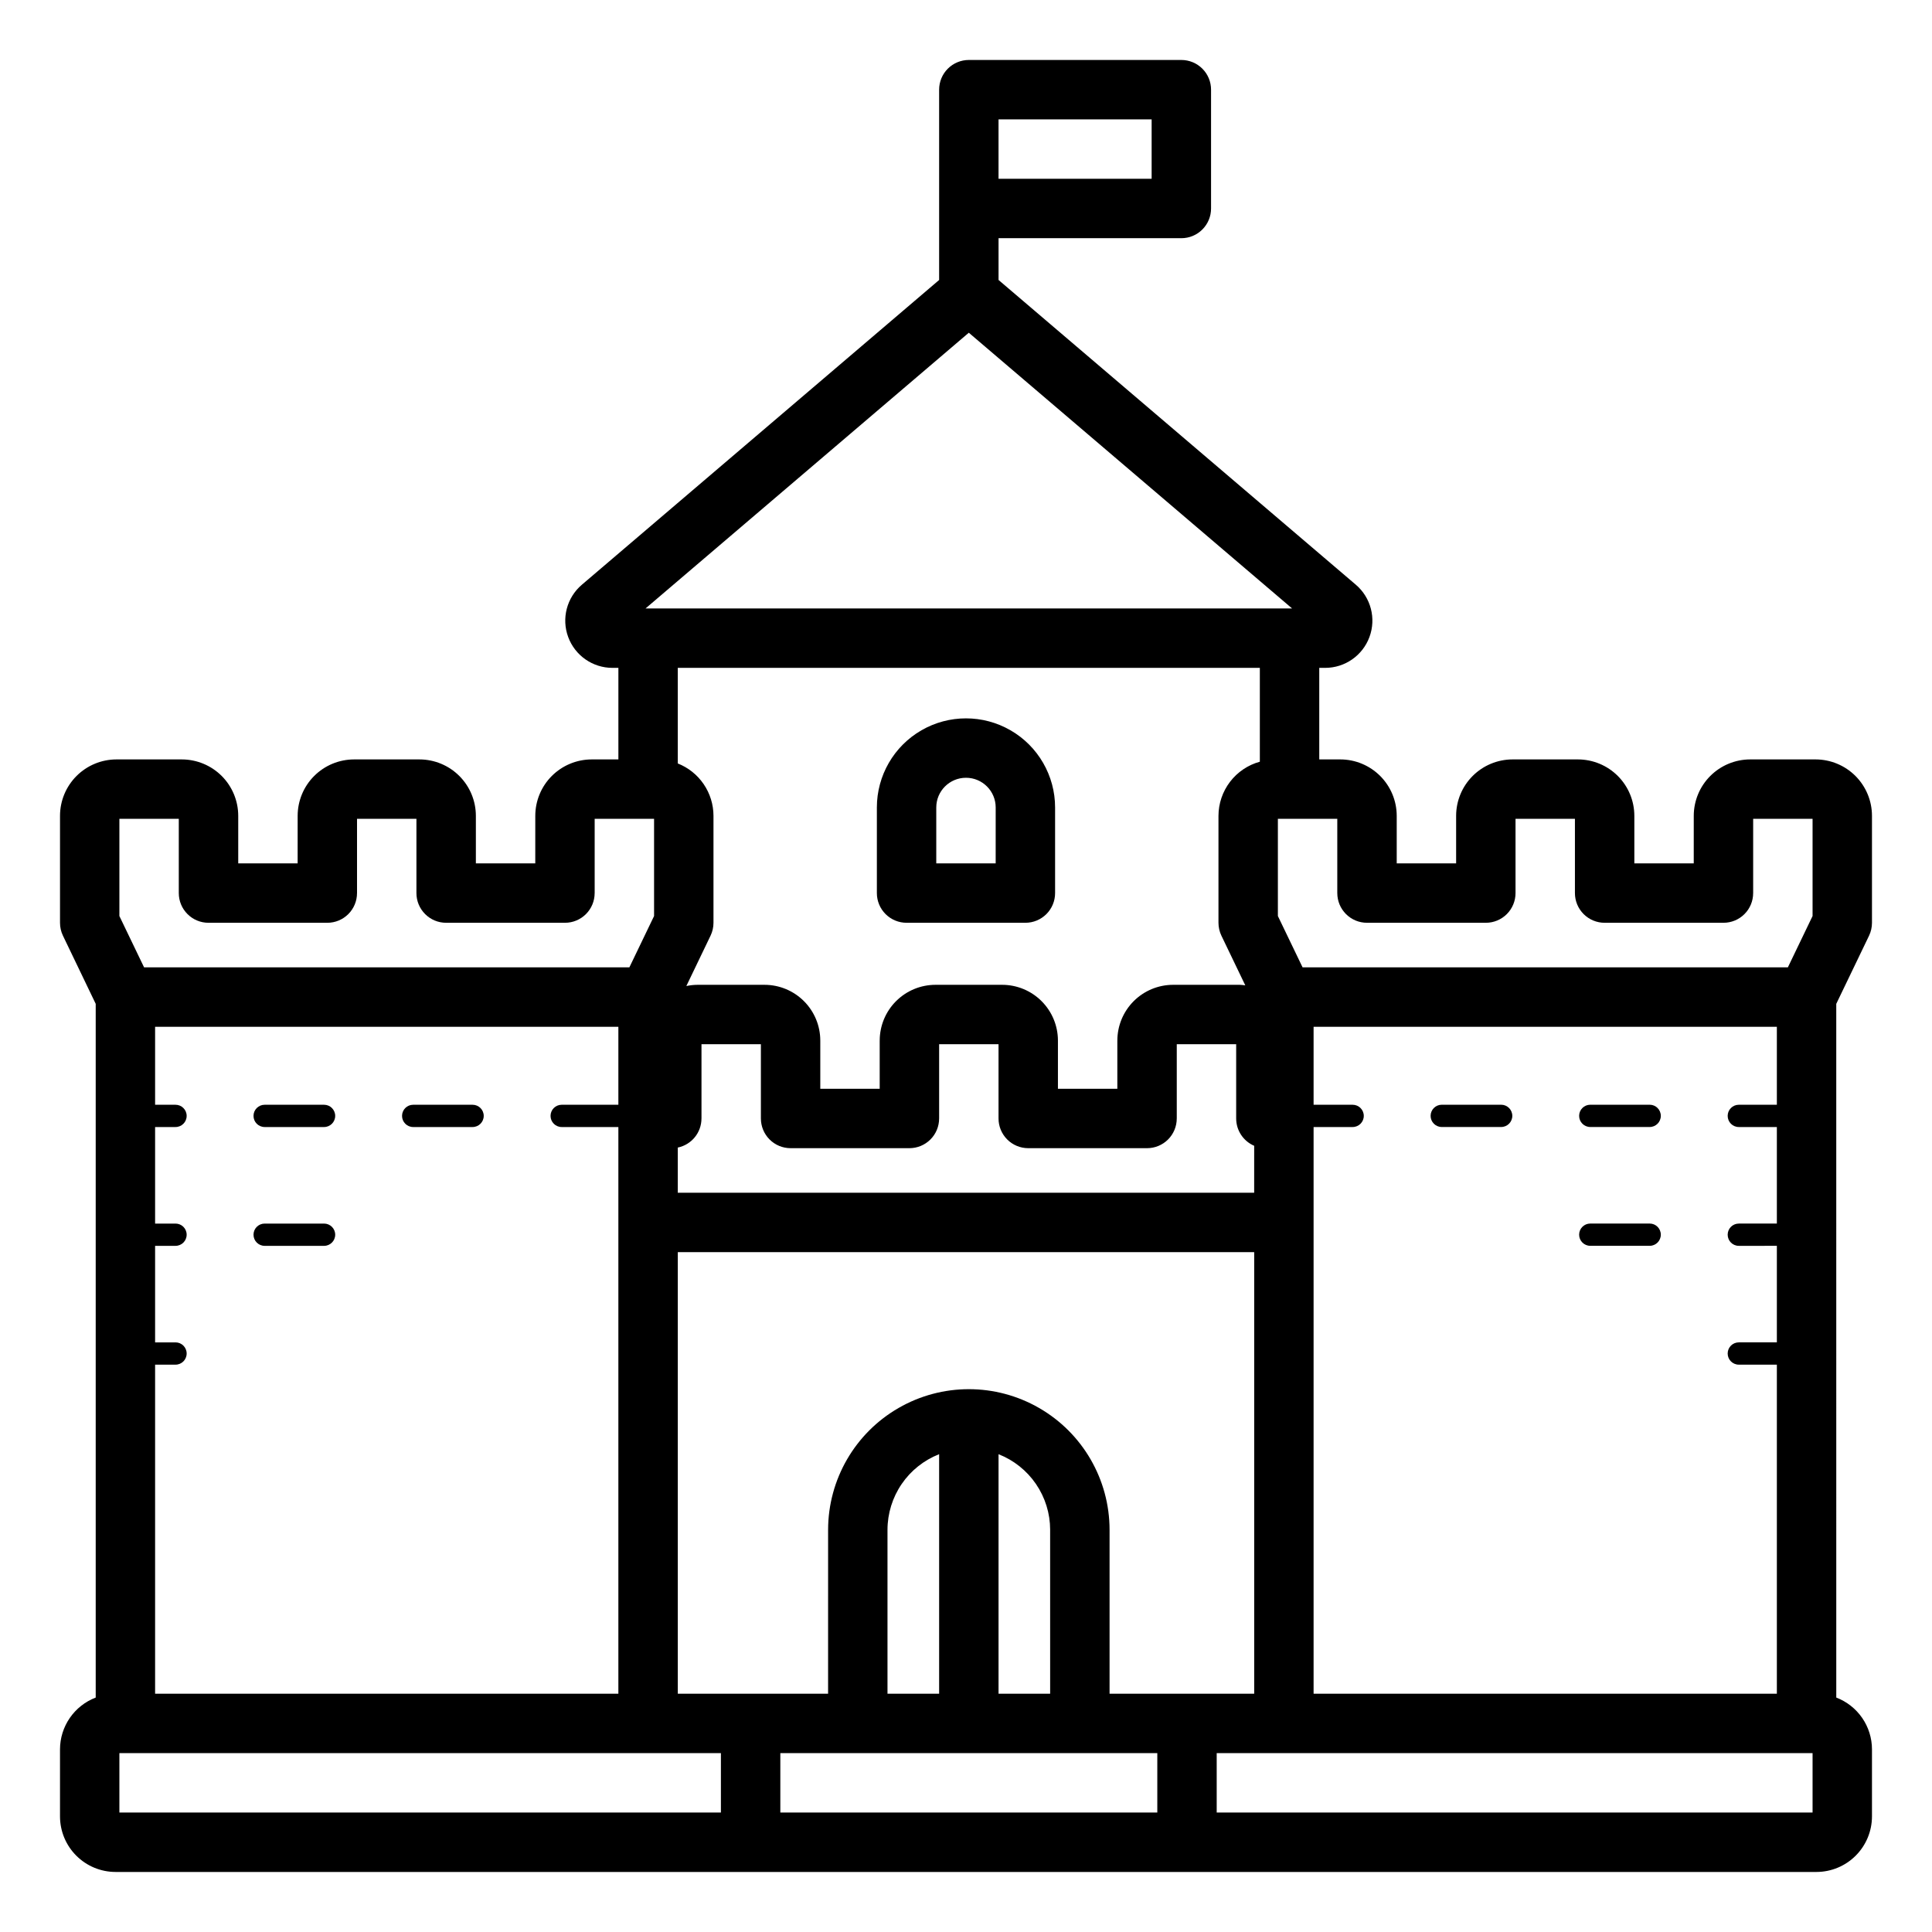 <?xml version="1.0" encoding="UTF-8"?>
<!-- Uploaded to: ICON Repo, www.svgrepo.com, Generator: ICON Repo Mixer Tools -->
<svg fill="#000000" width="800px" height="800px" version="1.1" viewBox="144 144 512 512" xmlns="http://www.w3.org/2000/svg">
 <path d="m232.83 471.21c0 1.633-1.32 2.953-2.949 2.953h-15.746c-1.629 0-2.953-1.32-2.953-2.953 0-1.629 1.324-2.949 2.953-2.949h15.746c1.629 0 2.949 1.32 2.949 2.949zm36.406-34.441h-15.742v0.004c-1.629 0-2.949 1.32-2.949 2.949 0 1.633 1.32 2.953 2.949 2.953h15.746c1.629 0 2.953-1.32 2.953-2.953 0-1.629-1.324-2.949-2.953-2.949zm-39.359 0h-15.742v0.004c-1.629 0-2.953 1.32-2.953 2.949 0 1.633 1.324 2.953 2.953 2.953h15.746c1.629 0 2.949-1.32 2.949-2.953 0-1.629-1.32-2.949-2.949-2.949zm400.75-26.738 0.004 183.84c2.777 1.062 5.168 2.941 6.859 5.387 1.688 2.449 2.598 5.348 2.602 8.324v17.789c-0.004 3.902-1.555 7.644-4.316 10.402-2.758 2.762-6.5 4.312-10.402 4.316h-450.75c-3.906-0.004-7.648-1.555-10.406-4.316-2.762-2.758-4.312-6.5-4.316-10.402v-17.789c0.008-2.977 0.914-5.875 2.606-8.324 1.688-2.445 4.078-4.324 6.856-5.387v-183.84l-8.684-18.066c-0.512-1.066-0.777-2.231-0.777-3.414v-28.352c0.004-3.961 1.578-7.762 4.383-10.562 2.801-2.801 6.598-4.375 10.562-4.383h17.34c3.965 0.008 7.762 1.582 10.566 4.383 2.801 2.801 4.375 6.602 4.379 10.562v12.609h15.742l0.004-12.609c0.004-3.961 1.578-7.762 4.383-10.562 2.801-2.801 6.598-4.375 10.562-4.383h17.344-0.004c3.965 0.008 7.762 1.582 10.562 4.383 2.805 2.801 4.379 6.602 4.383 10.562v12.609h15.742l0.004-12.609c0.004-3.961 1.578-7.762 4.379-10.562 2.805-2.801 6.602-4.375 10.562-4.383h7.082v-24.262h-1.566c-5.246 0.004-9.93-3.266-11.742-8.188-1.812-4.918-0.363-10.445 3.629-13.844l94.68-80.762v-50.434c0-2.086 0.828-4.09 2.305-5.566 1.477-1.477 3.481-2.305 5.566-2.305h56.32c2.09 0 4.09 0.828 5.566 2.305 1.477 1.477 2.309 3.481 2.305 5.566v31.488c0.004 2.09-0.828 4.09-2.305 5.566-1.477 1.477-3.477 2.309-5.566 2.305h-48.445v11.074l94.688 80.762c3.984 3.406 5.426 8.93 3.609 13.848-1.812 4.918-6.496 8.184-11.738 8.184h-1.566v24.262h5.582c3.961 0.004 7.762 1.582 10.562 4.383s4.379 6.602 4.383 10.562v12.609h15.742v-12.609c0.004-3.961 1.582-7.762 4.383-10.562s6.602-4.375 10.562-4.383h17.344c3.961 0.008 7.758 1.582 10.562 4.383 2.801 2.801 4.375 6.602 4.379 10.562v12.609h15.742l0.004-12.609c0.004-3.961 1.578-7.762 4.383-10.562 2.801-2.801 6.598-4.375 10.562-4.383h17.344c3.961 0.008 7.758 1.582 10.562 4.383 2.801 2.801 4.375 6.602 4.379 10.562v28.352c0 1.184-0.266 2.348-0.773 3.414zm-15.742 182.82v-87.203h-10.086c-1.629 0-2.949-1.32-2.949-2.953 0-1.629 1.32-2.953 2.949-2.953h10.086v-25.586l-10.086 0.004c-1.629 0-2.949-1.32-2.949-2.953 0-1.629 1.32-2.949 2.949-2.949h10.086v-25.586h-10.086c-1.629 0-2.949-1.32-2.949-2.953 0-1.629 1.32-2.949 2.949-2.949h10.086v-20.664h-122.77v20.664h10.348c1.633 0 2.953 1.32 2.953 2.949 0 1.633-1.32 2.953-2.953 2.953h-10.348v150.18zm-264.09 15.746v15.742l99.902 0.004v-15.742zm71.5-59.211 0.004 0.004c-0.008-4.324-1.316-8.543-3.758-12.113-2.438-3.566-5.894-6.32-9.918-7.898v63.477h13.676zm-29.418-20.008c-4.023 1.578-7.484 4.328-9.922 7.898-2.441 3.57-3.75 7.789-3.762 12.113v43.465h13.684zm83.496 63.477v-117.02h-152.75v117.02h39.828l0.004-43.465c0.02-13.312 7.133-25.605 18.664-32.254 11.531-6.652 25.73-6.652 37.262 0 11.531 6.648 18.645 18.941 18.664 32.254v43.465zm-291.27 0h122.77v-150.18h-15.02c-1.633 0-2.953-1.32-2.953-2.953 0-1.629 1.32-2.949 2.953-2.949h15.02v-20.664h-122.77v20.664h5.41c1.633 0 2.953 1.32 2.953 2.949 0 1.633-1.32 2.953-2.953 2.953h-5.41v25.586h5.41c1.633 0 2.953 1.32 2.953 2.949 0 1.633-1.32 2.953-2.953 2.953h-5.41v25.586h5.41v-0.004c1.633 0 2.953 1.324 2.953 2.953 0 1.633-1.32 2.953-2.953 2.953h-5.41zm160.54-152.45v-19.68h-15.742v19.68h-0.004c0 3.734-2.621 6.957-6.281 7.711v11.969h152.75l0.004-12.438c-2.894-1.242-4.773-4.09-4.773-7.242v-19.68h-15.742v19.68h-0.004c0 2.09-0.828 4.094-2.305 5.57-1.477 1.477-3.481 2.305-5.566 2.305h-31.488c-2.09 0-4.09-0.828-5.566-2.305-1.477-1.477-2.309-3.481-2.305-5.57v-19.68h-15.742v19.68h-0.004c0.004 2.09-0.828 4.094-2.305 5.57-1.477 1.477-3.477 2.305-5.566 2.305h-31.488c-2.09 0-4.09-0.828-5.566-2.305-1.477-1.477-2.305-3.481-2.305-5.57zm152.75-59.73v-19.68h-15.742v25.762l6.543 13.598h128.61l6.543-13.598v-25.762h-15.742v19.68h-0.004c0.004 2.09-0.824 4.09-2.301 5.566-1.477 1.477-3.481 2.309-5.57 2.305h-31.488c-2.086 0.004-4.09-0.828-5.566-2.305-1.477-1.477-2.305-3.477-2.305-5.566v-19.68h-15.742v19.68c0 2.09-0.828 4.09-2.305 5.566-1.477 1.477-3.481 2.309-5.57 2.305h-31.488c-2.086 0.004-4.09-0.828-5.566-2.305-1.477-1.477-2.305-3.477-2.305-5.566zm-49.199-205.04h-40.574v15.742l40.574 0.004zm-134.12 129.61h171.34l-85.672-73.07zm8.543 15.742v25.336c2.785 1.098 5.176 3.008 6.863 5.481s2.594 5.398 2.598 8.391v28.352c0 1.184-0.266 2.348-0.777 3.414l-6.414 13.344c0.996-0.211 2.012-0.32 3.031-0.32h17.699c3.914 0.004 7.668 1.562 10.438 4.332 2.766 2.766 4.324 6.519 4.328 10.438v12.785h15.742v-12.785h0.004c0.004-3.918 1.562-7.672 4.328-10.438 2.769-2.769 6.523-4.328 10.438-4.332h17.699c3.914 0.004 7.668 1.562 10.434 4.332 2.769 2.766 4.328 6.519 4.332 10.438v12.785h15.742v-12.785h0.004c0.004-3.918 1.562-7.672 4.328-10.438 2.769-2.769 6.523-4.328 10.438-4.332h17.695c0.484 0.023 0.965 0.074 1.445 0.145l-6.332-13.168c-0.512-1.066-0.773-2.231-0.777-3.414v-28.352c0.012-3.258 1.09-6.426 3.066-9.012 1.98-2.59 4.754-4.461 7.898-5.324v-24.871zm-147.98 65.77 6.543 13.598h128.61l6.543-13.598v-25.762h-15.742v19.68h-0.004c0 2.09-0.828 4.09-2.305 5.566-1.477 1.477-3.481 2.309-5.566 2.305h-31.488c-2.09 0.004-4.09-0.828-5.566-2.305-1.477-1.477-2.309-3.477-2.305-5.566v-19.68h-15.742v19.68h-0.004c0.004 2.09-0.828 4.09-2.305 5.566-1.477 1.477-3.477 2.309-5.566 2.305h-31.488c-2.09 0.004-4.09-0.828-5.566-2.305-1.477-1.477-2.305-3.477-2.305-5.566v-19.68h-15.742zm0 237.58h159.41v-15.742l-159.41-0.004zm448.71-15.742-157.91-0.004v15.742l157.91 0.004zm-247.97-227.92v-22.688c0-8.438 4.5-16.23 11.809-20.449 7.305-4.219 16.309-4.219 23.613 0 7.309 4.219 11.809 12.012 11.809 20.449v22.688c0.004 2.086-0.828 4.09-2.305 5.566-1.477 1.477-3.477 2.305-5.566 2.305h-31.488c-2.086 0-4.09-0.828-5.566-2.305-1.477-1.477-2.305-3.477-2.305-5.566zm15.742-7.871h15.742l0.004-14.816c0-4.348-3.523-7.871-7.871-7.871s-7.875 3.523-7.875 7.871zm189.06 95.449h-15.742c-1.629 0-2.953 1.32-2.953 2.949 0 1.633 1.324 2.953 2.953 2.953h15.746c1.629 0 2.949-1.32 2.949-2.953 0-1.629-1.32-2.949-2.949-2.949zm-39.359-31.488h-15.742c-1.629 0-2.953 1.32-2.953 2.949 0 1.633 1.324 2.953 2.953 2.953h15.742c1.633 0 2.953-1.32 2.953-2.953 0-1.629-1.32-2.949-2.953-2.949zm39.359 0h-15.742c-1.629 0-2.953 1.32-2.953 2.949 0 1.633 1.324 2.953 2.953 2.953h15.746c1.629 0 2.949-1.32 2.949-2.953 0-1.629-1.32-2.949-2.949-2.949z"/>
</svg>